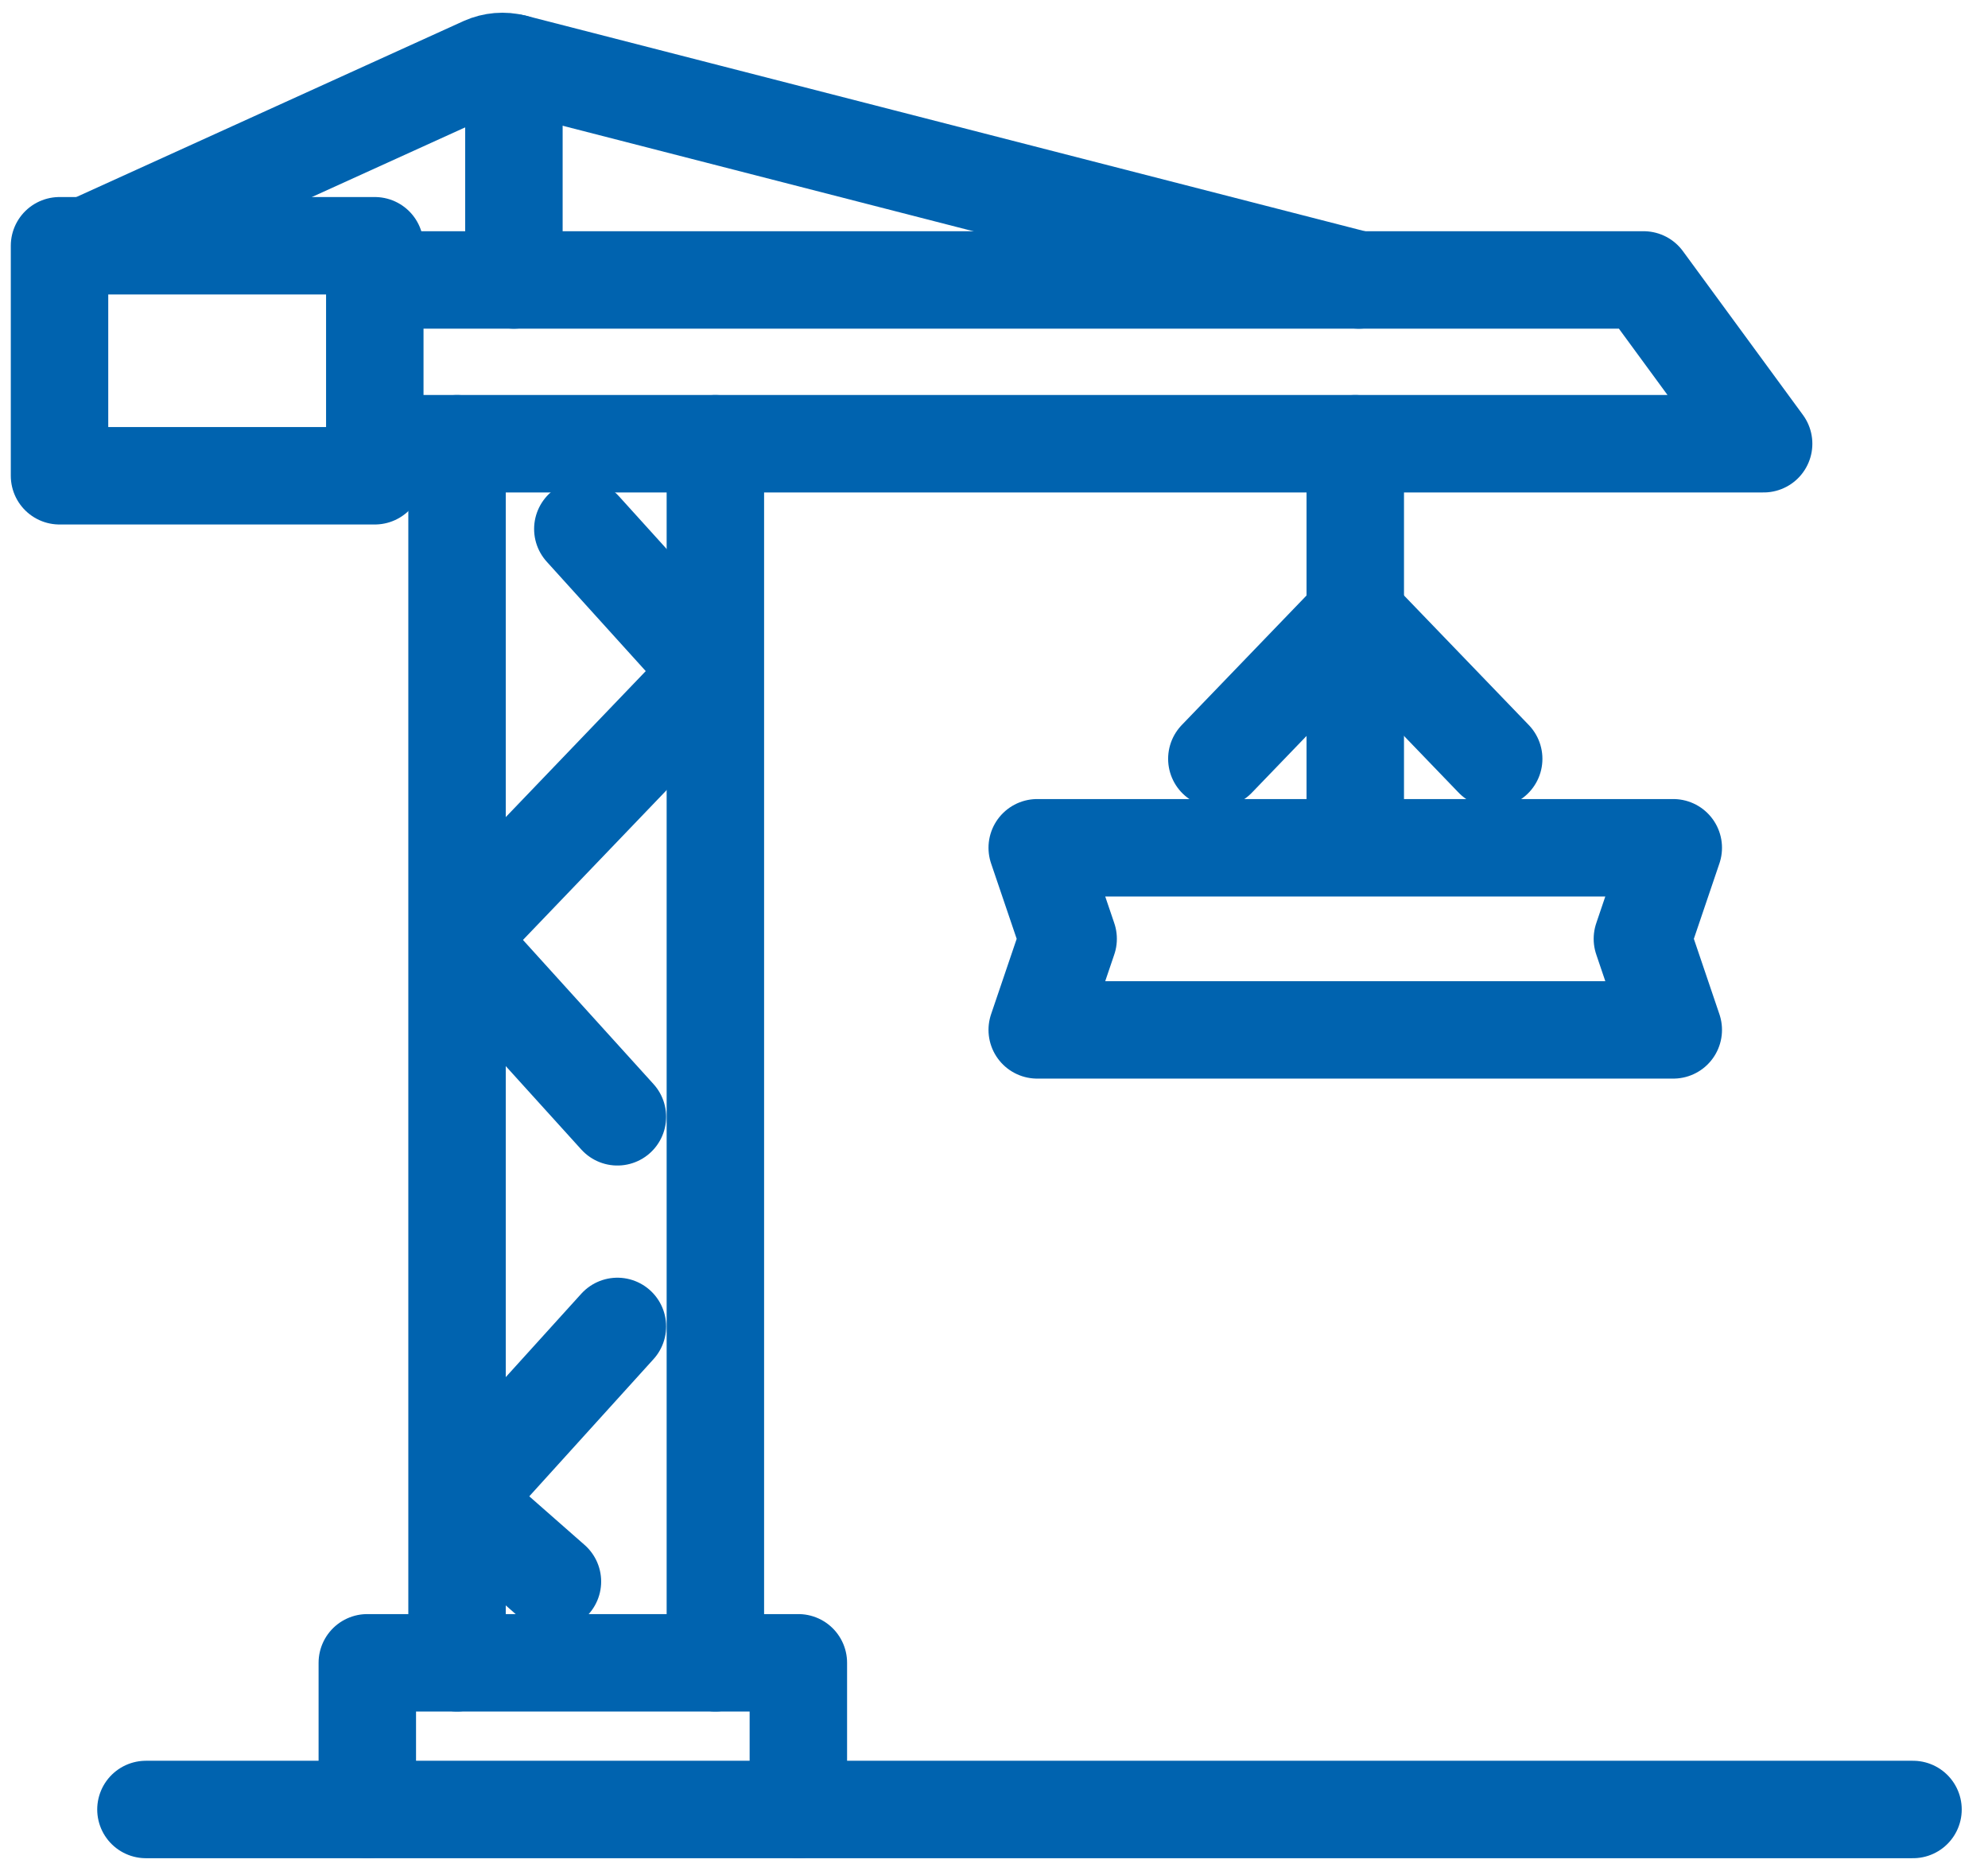 <?xml version="1.0" encoding="UTF-8"?>
<svg xmlns="http://www.w3.org/2000/svg" width="51" height="48" viewBox="0 0 51 48" fill="none">
  <g id="Group">
    <g id="Group_2">
      <path id="Vector" d="M34.768 11.384V17.388V21.567" stroke="#0063AF" stroke-width="2.5" stroke-linecap="round" stroke-linejoin="round"></path>
      <path id="Vector_2" d="M42.926 26.422H26.609L27.402 24.086L26.609 21.75H42.926L42.134 24.086L42.926 26.422Z" stroke="#0063AF" stroke-width="2.5" stroke-linecap="round" stroke-linejoin="round"></path>
      <path id="Vector_3" d="M31.217 19.468L34.768 15.781" stroke="#0063AF" stroke-width="2.5" stroke-linecap="round" stroke-linejoin="round"></path>
      <path id="Vector_4" d="M38.319 19.468L34.768 15.781" stroke="#0063AF" stroke-width="2.5" stroke-linecap="round" stroke-linejoin="round"></path>
    </g>
    <g id="Group_3">
      <g id="Group_4">
        <path id="Vector_5" d="M11.725 42.66V11.384" stroke="#0063AF" stroke-width="2.5" stroke-linecap="round" stroke-linejoin="round"></path>
        <path id="Vector_6" d="M18.352 42.66V11.384" stroke="#0063AF" stroke-width="2.5" stroke-linecap="round" stroke-linejoin="round"></path>
        <path id="Vector_7" d="M9.614 11.384H45.244L42.165 7.182H9.614" stroke="#0063AF" stroke-width="2.5" stroke-linecap="round" stroke-linejoin="round"></path>
        <path id="Vector_8" d="M9.615 6.305H1.527V12.206H9.615V6.305Z" stroke="#0063AF" stroke-width="2.5" stroke-linecap="round" stroke-linejoin="round"></path>
        <path id="Vector_9" d="M2.229 6.305L12.408 1.679C12.652 1.57 12.925 1.547 13.183 1.614L34.857 7.182" stroke="#0063AF" stroke-width="2.5" stroke-linecap="round" stroke-linejoin="round"></path>
        <path id="Vector_10" d="M3.744 46.423H49.076" stroke="#0063AF" stroke-width="2.5" stroke-linecap="round" stroke-linejoin="round"></path>
        <path id="Vector_11" d="M11.8 23.994L18.274 17.242L14.952 13.571" stroke="#0063AF" stroke-width="2.5" stroke-linecap="round" stroke-linejoin="round"></path>
        <path id="Vector_12" d="M15.839 28.652L11.8 24.192" stroke="#0063AF" stroke-width="2.5" stroke-linecap="round" stroke-linejoin="round"></path>
        <path id="Vector_13" d="M11.8 38.49L15.839 34.03" stroke="#0063AF" stroke-width="2.5" stroke-linecap="round" stroke-linejoin="round"></path>
        <path id="Vector_14" d="M14.172 40.575L11.8 38.49" stroke="#0063AF" stroke-width="2.5" stroke-linecap="round" stroke-linejoin="round"></path>
      </g>
      <path id="Vector_15" d="M9.423 46.423V42.66H20.481V46.423" stroke="#0063AF" stroke-width="2.5" stroke-linecap="round" stroke-linejoin="round"></path>
    </g>
    <path id="Vector_16" d="M13.184 1.614V7.182" stroke="#0063AF" stroke-width="2.5" stroke-linecap="round" stroke-linejoin="round"></path>
  </g>
</svg>
